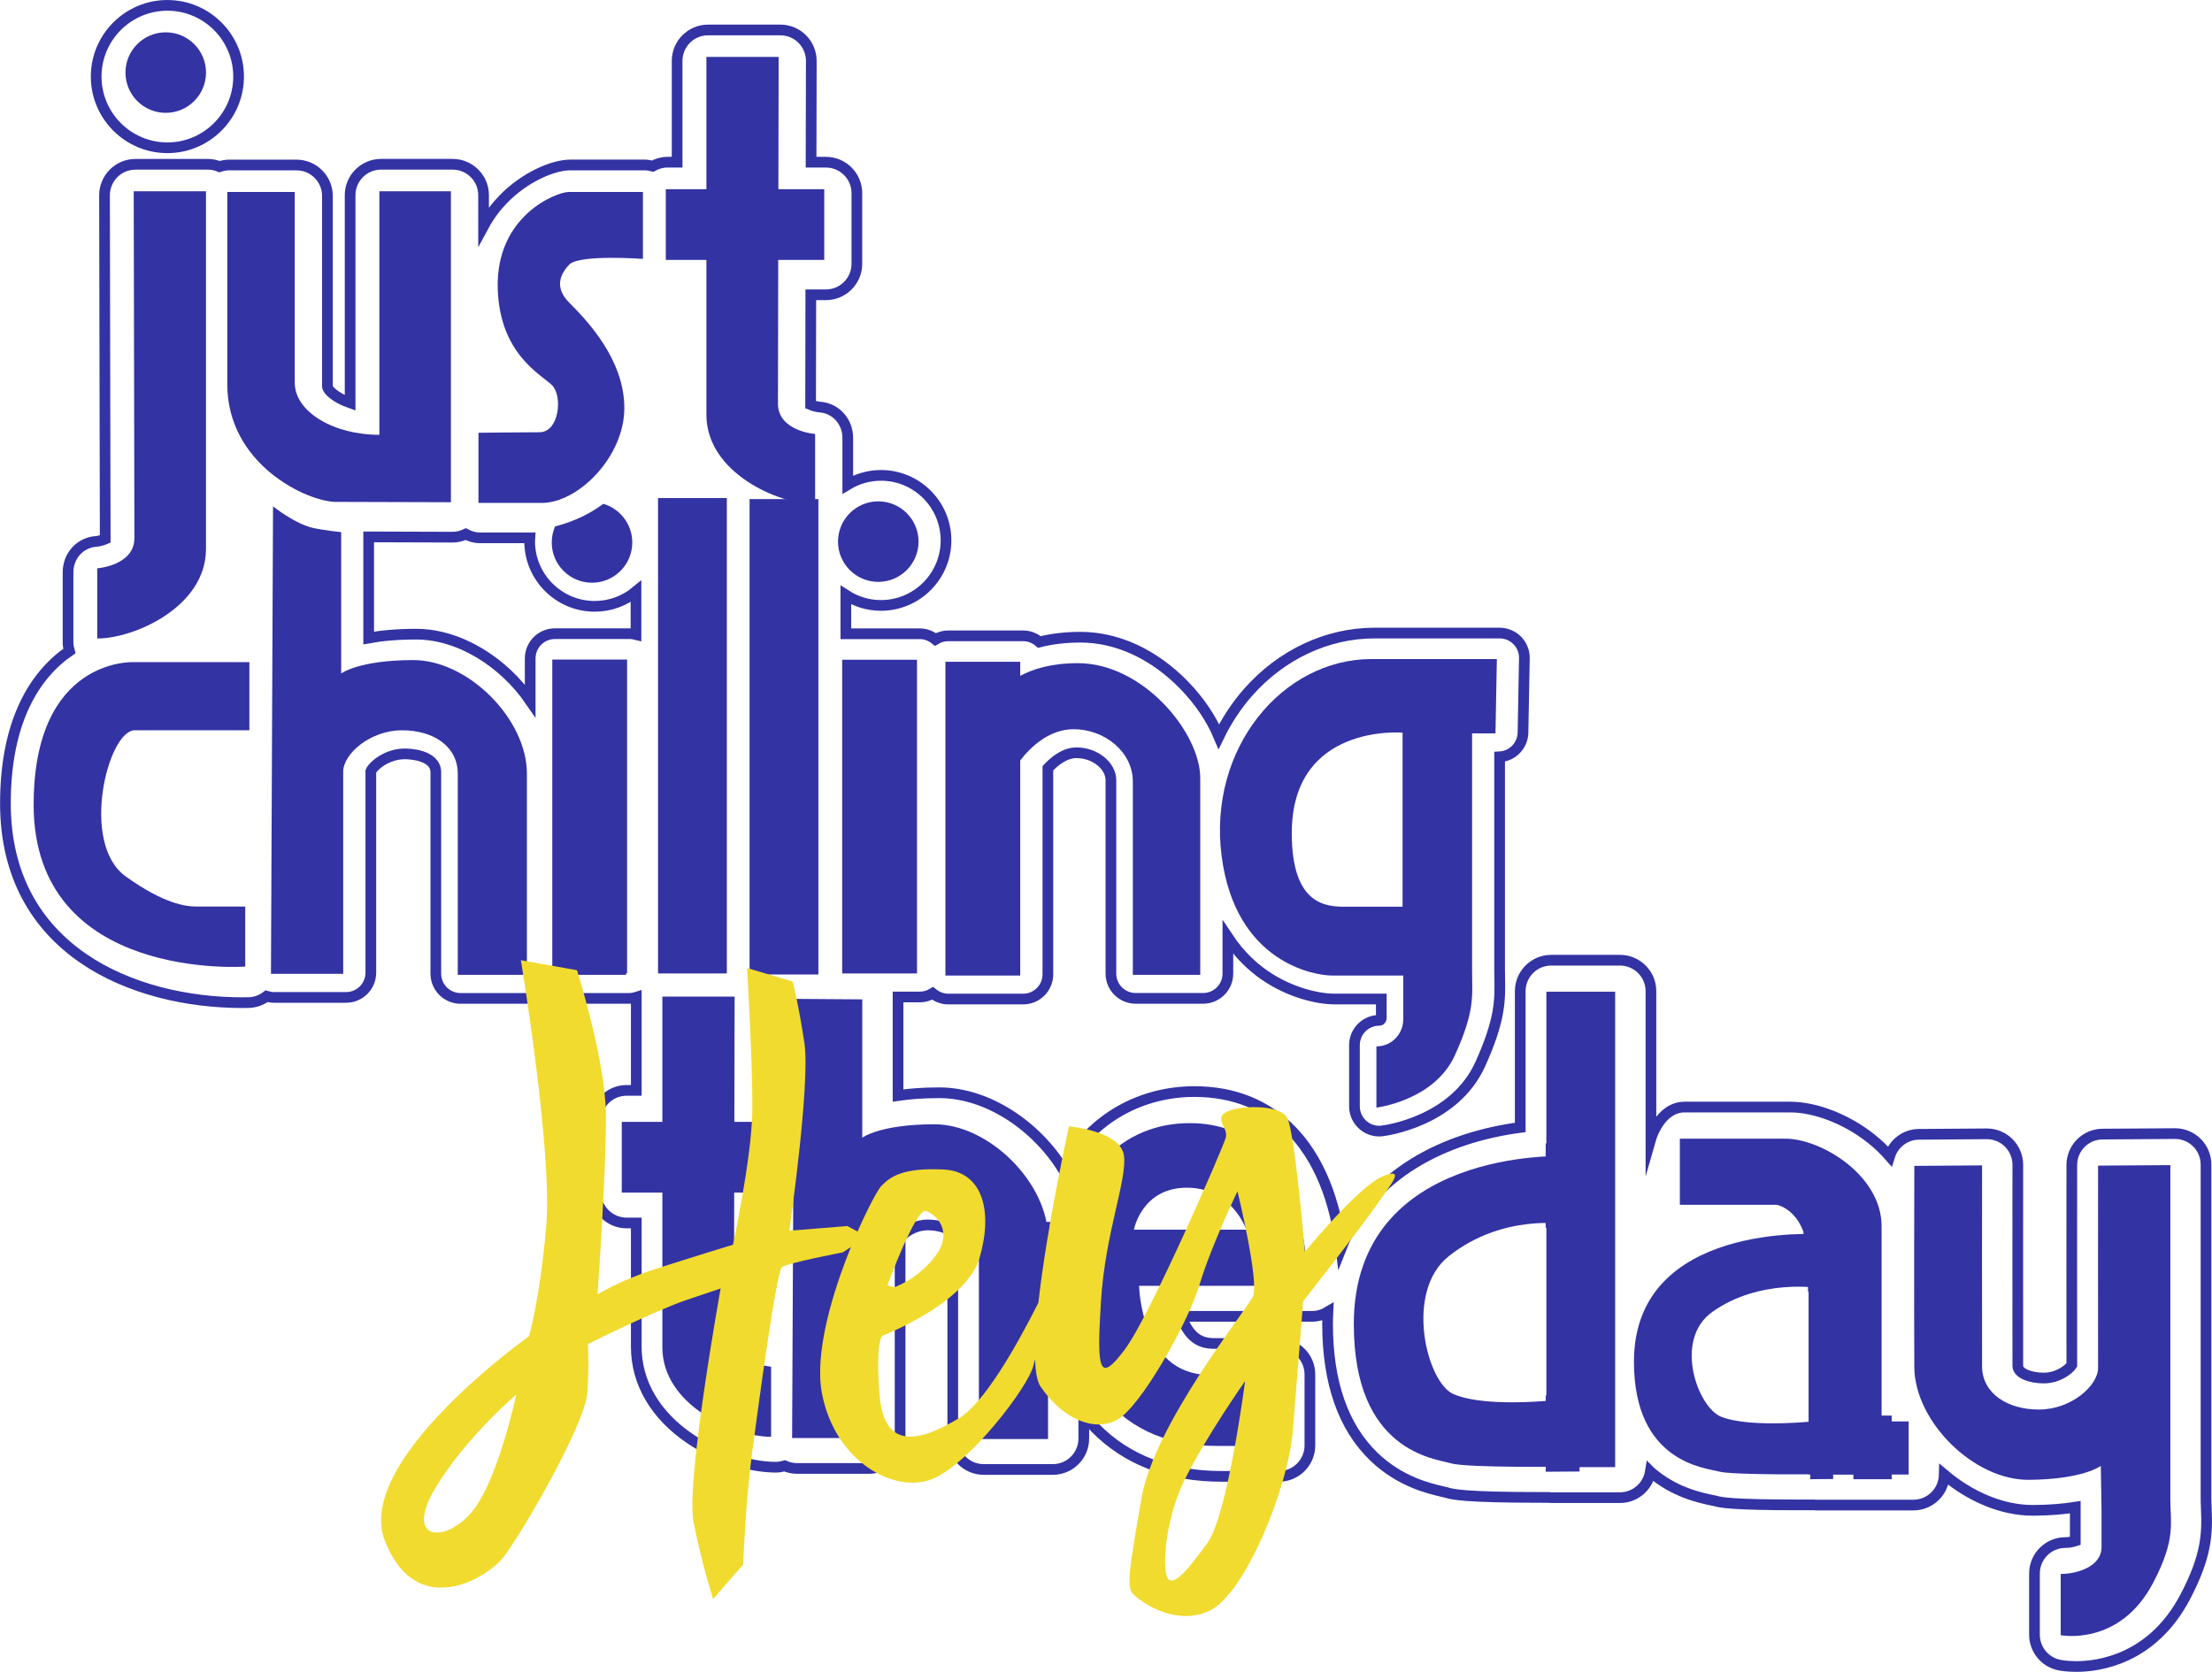 <svg xmlns="http://www.w3.org/2000/svg" id="_&#x30EC;&#x30A4;&#x30E4;&#x30FC;_2" width="576.83" height="436.03" viewBox="0 0 576.83 436.03"><g id="_&#x6587;&#x5B57;"><path d="M575.35,393.54c-.04-.94-.08-1.83-.08-2.73v-87.07c0-2.15-.86-4.21-2.38-5.73-1.51-1.5-3.56-2.35-5.69-2.35-.02,0-.04,0-.06,0l-18.85.13c-4.44.03-8.02,3.63-8.02,8.07,0,1.9-.03,44.97,0,52.16-.74,1.12-3.53,3.37-7.24,3.39h-.11c-3.25,0-6.72-1.12-6.73-3.18-.05-6.89,0-51.96,0-52.42,0-2.15-.86-4.22-2.38-5.74-1.51-1.5-3.56-2.35-5.69-2.35-.02,0-.04,0-.06,0l-17.67.13c-3.61.03-6.61,2.43-7.62,5.71-1.44-1.64-3.07-3.2-4.9-4.65-6.37-5.04-14.44-8.17-21.06-8.17h-27.5c-6.44,0-8.79,8.19-8.79,8.19v-38.42c0-4.46-3.62-8.07-8.07-8.07h-17.94c-4.46,0-8.07,3.62-8.07,8.07v35.54c-19.58,2.59-39.01,11.99-46.73,31.6-1.05-8.8-4.07-21.61-12.7-30.58-6.63-6.88-15.23-10.37-25.56-10.37-13.27,0-26.71,6.46-34.16,20.38-6.96-11.39-19.72-20.07-32.33-20.07-4.24,0-7.8.28-10.77.72v-25.7h5.69c1.22,0,2.35-.36,3.33-.95,1.11.91,2.52,1.49,4.08,1.49h19.51c3.57,0,6.46-2.89,6.46-6.46v-53.74c1.69-1.82,4.39-4.04,7.47-4.04,4.78,0,8.97,3.35,8.97,7.18v50.42c0,3.57,2.89,6.46,6.46,6.46h17.58c3.57,0,6.46-2.89,6.46-6.46v-9.44c3.01,4.53,6.44,7.68,9.5,9.8,6.65,4.63,14.02,6.27,18.31,6.27h12.2v5.02s-.04.54-.54.54c-3.57,0-6.46,2.89-6.46,6.46v15.97c0,1.85.79,3.6,2.17,4.83,1.19,1.06,2.72,1.63,4.29,1.63.25,0,.51-.01.76-.05.76-.09,18.76-2.4,25.57-17.38,5.29-11.63,5.19-16.87,5.09-22.41-.01-.69-.03-1.4-.03-2.15v-55.63c3.36-.18,6.04-2.93,6.1-6.33l.36-19.38c.03-1.73-.63-3.41-1.85-4.64-1.21-1.24-2.88-1.93-4.61-1.93h-32.66c-12.28,0-24.27,5.63-32.92,15.45-3.06,3.48-5.61,7.36-7.63,11.53-1.95-4.63-5.06-9.28-9.08-13.41-7.85-8.06-17.43-12.49-26.99-12.49-3.87,0-7.46.42-10.74,1.25-1.14-1-2.63-1.61-4.27-1.61h-19.51c-1.22,0-2.35.36-3.33.95-1.11-.91-2.52-1.49-4.08-1.49h-19.27v-10.1c2.64,1.71,5.78,2.71,9.16,2.71,9.35,0,16.96-7.61,16.96-16.96s-7.61-16.96-16.96-16.96c-3.17,0-6.13.89-8.66,2.41v-12.19c0-4.29-3.16-7.81-7.44-8.05-.72-.08-1.66-.34-2.25-.6,0-3.69.02-15.14.05-28.67h3.94c4.46,0,8.07-3.62,8.07-8.07v-18.44c0-4.46-3.62-8.07-8.07-8.07h-3.87l.06-26.4c0-2.14-.84-4.2-2.36-5.72-1.51-1.52-3.57-2.37-5.72-2.37h-18.84c-4.46,0-8.07,3.62-8.07,8.07v26.42h-2.51c-1.41,0-2.71.39-3.87,1.03-.67-.18-1.37-.31-2.1-.31h-19.38c-4.38,0-11.8,3.08-17.51,8.97-1.71,1.77-3.54,4.08-5.1,6.97v-8.05c0-4.46-3.62-8.07-8.07-8.07h-18.66c-4.46,0-8.07,3.62-8.07,8.07v54.17c-3.87-1.35-5.92-3.39-5.92-4.28v-49.7c0-4.46-3.62-8.07-8.07-8.07h-17.58c-.88,0-1.7.17-2.49.43-.95-.39-1.98-.61-3.07-.61h-18.84c-2.14,0-4.2.85-5.72,2.37-1.51,1.52-2.36,3.58-2.36,5.72,0,.81.17,78.83.18,89.66-.59.26-1.53.52-2.25.6-4.28.24-7.44,3.76-7.44,8.05v18.3c0,.78.15,1.53.35,2.24-8.91,6.12-16.68,18.13-16.68,39.75,0,38.36,33.32,51.97,61.86,51.97,1.13,0,1.75-.03,1.75-.03,1.69-.08,3.24-.69,4.5-1.65.61.18,1.23.31,1.88.31h18.84c3.57,0,6.46-2.89,6.46-6.46v-52.53c.5-1.27,4.06-4.53,8.88-4.53.83,0,8.07.14,8.07,4.84v52.48c0,3.57,2.89,6.46,6.46,6.46h18.03c1.35,0,2.6-.42,3.64-1.12.29.15.59.28.9.38.9.47,1.92.74,3.01.74h18.3c.67,0,1.32-.11,1.93-.3v24.29h-2.51c-4.46,0-8.07,3.62-8.07,8.07v18.44c0,4.46,3.62,8.07,8.07,8.07h2.51v32.3c0,9.37,5.01,17.9,14.11,24.02,6.78,4.55,15.33,7.38,22.31,7.38.78,0,1.53-.15,2.26-.36,1,.44,2.09.68,3.21.68h18.84c4.46,0,8.07-3.62,8.07-8.07v-52.1c.75-1.11,3.56-3.34,7.27-3.34.26,0,6.46.04,6.46,3.23v52.48c0,4.46,3.62,8.07,8.07,8.07h18.03c4.46,0,8.07-3.62,8.07-8.07v-6.18c.95,1.2,1.95,2.35,3.01,3.43,8.26,8.38,19.35,12.62,32.96,12.62h14.92c4.46,0,8.07-3.62,8.07-8.07v-18.52c0-4.46-3.62-8.07-8.07-8.07h-17.11c-2.73-.06-5.82-.89-8.1-6.35-.1-.24-.2-.49-.29-.73h34.13c1.52,0,2.93-.44,4.14-1.17-.05,1.03-.09,2.07-.09,3.13,0,15.28,4.07,26.94,12.1,34.66,6.81,6.55,14.4,8.29,18.05,9.13.36.08.67.15.91.22,1.47.44,4.23,1.26,24.89,1.26.61,0,1.19,0,1.75,0,.2.02.39.06.6.06h17.94c4.02,0,7.32-2.94,7.94-6.78.03.03.06.06.09.09,6.15,5.33,12.91,6.73,16.15,7.4.31.06.58.12.78.17,1.3.35,3.74,1.01,21.89,1.01,1.29,0,2.46,0,3.49,0,.03,0,.06,0,.09,0h.16c.15,0,.29.04.44.04h25.49c4.41,0,7.97-3.53,8.06-7.92,6.7,5.65,14.94,9.3,23.1,9.3h.19c4.29-.03,7.88-.35,10.87-.82v.56s0,8.24,0,8.24c-.68.22-1.64.42-2.57.42-4.46,0-8.07,3.62-8.07,8.07v15.97c0,3.85,2.72,7.17,6.5,7.92.44.09,2.06.37,4.45.37,5.66,0,19.76-1.77,28.37-18.18,5.56-10.59,5.78-16.41,5.49-22.92ZM271.43,335.4h-1.43v-15.32h2.27c-.55,3.2-.87,6.63-.92,10.3-.02,1.71.02,3.38.09,5.03ZM282.47,320.08h10.26v15.32h-10.12v-12.69c0-.88-.06-1.75-.14-2.63ZM144.72,165.27c-3.57,0-6.46,2.89-6.46,6.46v11.03c-6.86-9.97-18.37-17.36-29.74-17.36-5.1,0-9.17.41-12.38,1v-26.37c8.93.03,21.86.07,21.86.07h.03c1.2,0,2.35-.29,3.42-.79,1.13.6,2.39.97,3.76.97h12.96c-.02.3-.05.6-.05.9,0,9.35,7.61,16.96,16.96,16.96,4.08,0,7.84-1.45,10.77-3.87v11.23c-.52-.13-1.05-.23-1.61-.23h-19.51ZM471.71,321.71c.3,0,.6,0,.87,0,1.96,0,3.12.08,3.12.08v14.04s-1.06-.17-2.83-.28v-5.83c0-3.33-.46-5.93-1.16-8ZM491.91,370.6v13.8h-7.2s0-.03,0-.04v-13.76h7.2ZM476.64,370.6v13.76s-1.23.01-3.18.03v-13.75c.17-.01.32-.03.47-.04h2.7ZM404.48,301.47c1.49-.08,2.71-.1,3.56-.1.9,0,1.39.02,1.39.02v17.76s-1.86-.33-4.88-.33c-.02,0-.05,0-.08,0v-17.36ZM410.51,382.41s-2.48.03-6.03.04v-17.2c3.58-.28,6.03-.61,6.03-.61v17.76Z" fill="none" stroke="#3333a4" stroke-miterlimit="10" stroke-width="2.79"></path><path d="M43.65,38.54c10.24,0,18.57-8.33,18.57-18.57S53.89,1.4,43.65,1.4s-18.57,8.33-18.57,18.57,8.33,18.57,18.57,18.57Z" fill="none" stroke="#3333a4" stroke-miterlimit="10" stroke-width="2.79"></path><path d="M34.87,49.89h18.84v93.31c0,15.07-18.66,23.33-28.35,23.33v-18.3s9.69-.72,9.69-7.9-.18-90.44-.18-90.44Z" fill="#3333a4" stroke-width="0"></path><path d="M59.28,50.07h17.58v49.7c0,7.72,10.23,13.64,22.07,13.64v-63.52h18.66v81.1s-27.14-.09-29.97-.09c-7.4,0-28.35-9.69-28.35-30.68v-50.15Z" fill="#3333a4" stroke-width="0"></path><path d="M124.77,112.87v18.3h16.51c9.51,0,21.53-12.02,21.53-24.76s-9.87-22.97-14.35-27.45c-4.49-4.49-1.66-8.21,0-9.96,2.56-2.69,19.2-1.48,19.2-1.48v-17.45h-19.38c-3.05,0-19.09,6.11-18.48,25.3.54,17.05,11.39,22.34,14.18,25.12,2.78,2.78,1.88,12.25-3.32,12.25s-15.88.13-15.88.13Z" fill="#3333a4" stroke-width="0"></path><path d="M214.94,67.79v-18.44h-11.96c.04-18.54.07-34.5.07-34.5h-18.84v34.5h-10.59v18.44h10.59v40.37c0,15.07,18.66,23.33,28.35,23.33v-18.3s-9.69-.72-9.69-7.9c0-3.01.03-19.45.07-37.5h12Z" fill="#3333a4" stroke-width="0"></path><circle cx="43.22" cy="18.93" r="10.5" fill="#3333a4" stroke-width="0"></circle><path d="M8.77,209.84c0,46.29,55.18,42.26,55.18,42.26v-15.66h-12.63c-2.96,0-8.54-.71-18.51-7.83-12.09-8.64-4.66-38.15,2.34-38.15h29.88v-17.76h-30.41s-25.84-1.08-25.84,37.14Z" fill="#3333a4" stroke-width="0"></path><path d="M107.81,172.16c-14.27,0-18.84,3.5-18.84,3.5v-36.87s-4.64-.49-7.27-1.08c-4.84-1.08-10.5-5.65-10.5-5.65l-.54,121.93h18.84v-52.75c0-4.58,7-10.77,15.34-10.77s14.53,4.31,14.53,11.3v52.48h18.03v-52.48c0-14.27-15.34-29.61-29.61-29.61Z" fill="#3333a4" stroke-width="0"></path><polygon points="144.02 253.85 144.96 253.85 144.96 254.25 163.26 254.25 163.26 253.85 163.53 253.85 163.53 172.02 144.02 172.02 144.02 253.85" fill="#3333a4" stroke-width="0"></polygon><rect x="171.6" y="129.9" width="17.94" height="123.99" fill="#3333a4" stroke-width="0"></rect><rect x="195.47" y="130.17" width="17.94" height="123.99" fill="#3333a4" stroke-width="0"></rect><rect x="219.62" y="172.07" width="19.51" height="81.82" fill="#3333a4" stroke-width="0"></rect><path d="M281.06,172.97c-6.92,0-11.72,1.52-15.01,3.31v-3.67h-19.51v81.82h19.51v-56.09c2.86-3.76,7.76-8.15,13.93-8.15,8.07,0,15.43,5.92,15.43,13.64v50.42h17.58v-51.32c0-11.84-14.89-29.97-31.94-29.97Z" fill="#3333a4" stroke-width="0"></path><circle cx="229.03" cy="141.26" r="10.5" fill="#3333a4" stroke-width="0"></circle><path d="M389.98,191.27l.36-19.38h-32.66c-23.31,0-42.71,23.33-39.12,51.32,3.59,27.99,24.4,31.22,28.71,31.22h18.66v11.48c0,3.59-2.87,7-7,7v15.97s15.07-1.79,20.46-13.64c5.35-11.78,4.49-15.61,4.49-21.89v-62.08h6.1ZM365.75,236.49h-14.71c-5.02,0-14.18-.18-14.18-19.2,0-28.71,28.89-26.2,28.89-26.2v45.4Z" fill="#3333a4" stroke-width="0"></path><path d="M157.32,131.41c-3.26,2.43-7.38,4.56-12.57,5.89-.56,1.28-.87,2.69-.87,4.18,0,5.8,4.7,10.5,10.5,10.5s10.5-4.7,10.5-10.5c0-4.77-3.19-8.8-7.55-10.07Z" fill="#3333a4" stroke-width="0"></path><path d="M203.46,311.04v-18.44h-11.96c.04-18.54.07-32.67.07-32.67h-18.84v32.67h-10.59v18.44h10.59v40.37c0,15.07,18.66,23.33,28.35,23.33v-18.3s-9.69-.72-9.69-7.9c0-3.01.03-19.45.07-37.5h12Z" fill="#3333a4" stroke-width="0"></path><path d="M243.7,293.23c-14.27,0-18.84,3.5-18.84,3.5v-36.08l-17.76-.13-.54,114.54h18.84v-52.75c0-4.58,7-10.77,15.34-10.77s14.53,4.31,14.53,11.3v52.48h18.03v-52.48c0-14.27-15.34-29.61-29.61-29.61Z" fill="#3333a4" stroke-width="0"></path><path d="M297.05,335.36h43.85s1.61-42.43-30.71-42.43c-17.17,0-31.66,12.76-32,37.68-.34,24.92,10.77,46.51,39.16,46.51h14.92v-18.52h-17.2c-17.68-.34-18.02-23.23-18.02-23.23ZM309.51,309.77c11.79,0,15.49,10.94,15.49,10.94h-29.3s2.02-10.94,13.81-10.94Z" fill="#3333a4" stroke-width="0"></path><rect x="268.77" y="320.21" width="22.73" height="15.32" fill="#3333a4" stroke-width="0"></rect><path d="M353.03,345.4c0-46.29,55.18-43.87,55.18-43.87v17.76s-16.3-2.86-30.41,8.34c-11.64,9.24-5.77,32.92,1.19,35.95,9.29,4.04,30.3,1.19,30.3,1.19v17.76s-26.83.36-30.97-.88-25.28-3.01-25.28-36.26Z" fill="#3333a4" stroke-width="0"></path><rect x="403.25" y="258.66" width="17.94" height="123.99" fill="#3333a4" stroke-width="0"></rect><path d="M438.06,296.97v17.25h25.2s8.37,1.28,8.37,15.62v54.7h19.04v-64.72c0-13.32-15.8-22.84-25.12-22.84h-27.5Z" fill="#3333a4" stroke-width="0"></path><path d="M426.09,355.14c0-36.58,48.38-33.23,48.38-33.23v14.04s-15.6-2.62-27.97,6.24c-10.21,7.3-3.75,24.94,2.35,27.33,8.14,3.19,26.57.94,26.57.94v14.04s-23.52.28-27.16-.7c-3.63-.98-22.17-2.37-22.17-28.65Z" fill="#3333a4" stroke-width="0"></path><rect x="472.24" y="370.73" width="25.49" height="13.85" fill="#3333a4" stroke-width="0"></rect><path d="M565.97,390.95h0v-87.07l-18.85.13s-.03,48.18,0,52.75c.03,4.58-6.92,10.81-15.27,10.87-8.34.06-14.93-4.21-14.98-11.2s0-52.48,0-52.48l-17.67.13s-.1,38.22,0,52.48c.1,14.26,15.55,29.5,29.81,29.4,14.26-.1,18.82-3.63,18.82-3.63l.19,11.38v9.8c0,5.16-6.52,7-10.65,7v15.97s15.34,3.05,24.1-13.64c6.02-11.46,4.49-15.61,4.49-21.89Z" fill="#3333a4" stroke-width="0"></path><path d="M360.62,306.8c-6.18,2.43-20.34,19.68-20.34,19.68,0,0-2.62-31.08-4.58-34.86-1.97-3.78-13.1-3.31-16.08-1.5-2.98,1.82.77,4.01.02,6.64-.74,2.64-19.77,46.58-26.41,55.33-6.64,8.75-7.25,5.54-6.14-12.54,1.12-18.08,6.83-31.64,6.01-38.13-.83-6.49-14.34-7.65-14.34-7.65,0,0-5.74,25.96-7.98,46.01-5.79,11.49-14.14,26.18-20.69,30.11-11.18,6.71-19.68,7.92-20.76-6.42-1.08-14.34.85-15.12.85-15.12,0,0,21.68-8.3,25.23-20.2,3.54-11.9,1.07-22.64-9.41-23.13-10.48-.49-13.78,1.8-16.21,4.34-.84.88-3.36,5.48-6.16,11.85l-2.66-1.44-15.14,1.23s5.53-38.45,3.94-48.95c-1.59-10.5-3.06-16.04-3.06-16.04l-11.9-3.54s1.54,25.47,1.36,37.55c-.18,12.09-5.02,34.62-5.02,34.62,0,0-10.99,3.35-20.39,6.39-9.39,3.04-14.94,6.6-14.94,6.6,0,0,2.37-33.28,2.17-47.37-.2-14.09-7.53-37.21-7.53-37.21l-14.63-2.61s8.3,49.94,6.61,69.38c-1.69,19.44-4.49,28.7-4.49,28.7,0,0-45.74,32.43-37.6,53.31,8.15,20.88,26.41,9.91,30.78,4.51,4.37-5.41,21.59-34.88,22.06-43.28.47-8.4.11-12.49.11-12.49,0,0,17.44-8.74,26.03-11.62l8.59-2.89s-9.08,50.35-7.08,60.77c1.99,10.42,5.11,20.22,5.11,20.22l7.84-8.98s.62-16.32,2.33-29.12c1.71-12.79,6.33-47.33,7.78-48.44,1.45-1.11,15.88-3.87,15.88-3.87l2.13-1.4c-4.81,11.83-9.58,27.63-7.57,38.17,3.45,18.04,19.15,26.26,28.79,22.34,9.64-3.92,24.94-23.88,26.35-29.55.11-.45.26-1.04.44-1.72.11,3.34.54,5.87,1.44,7.18,5.77,8.45,13.91,11.89,19.94,8.66,6.03-3.23,18.47-25.14,21.51-35.28,3.05-10.14,9.89-24.33,9.89-24.33,0,0,5.8,23.82,4.01,27.49-1.79,3.67-25.66,33.16-29.03,52.5-3.37,19.34-3.88,23.18-2.29,24.95,1.59,1.77,10.81,8.74,19.97,4.49,9.16-4.24,20.52-31.76,21.77-46.96,1.25-15.2,2.69-33.76,2.69-33.76,0,0,15.7-20.04,19.27-25.29,3.57-5.25,7.69-9.78,1.5-7.35ZM122.36,395.14c-7.27,7.62-16.7,6.1-8.83-7.04,7.88-13.14,21.1-24.39,21.1-24.39,0,0-5.01,23.81-12.28,31.43ZM241.43,315.87c2.64.74,7.24,5.26,2.62,11.55-4.62,6.28-10.88,8.31-10.88,8.31l-1.76-.5s7.38-20.11,10.01-19.37ZM314.89,402.39c-5.27,7.24-8.66,11.21-10.25,9.44-1.59-1.77-1.15-14.74,4.22-25.74,5.38-11,15.83-25.88,15.83-25.88,0,0-4.54,34.94-9.81,42.18Z" fill="#f1db2e" stroke-width="0"></path></g></svg>